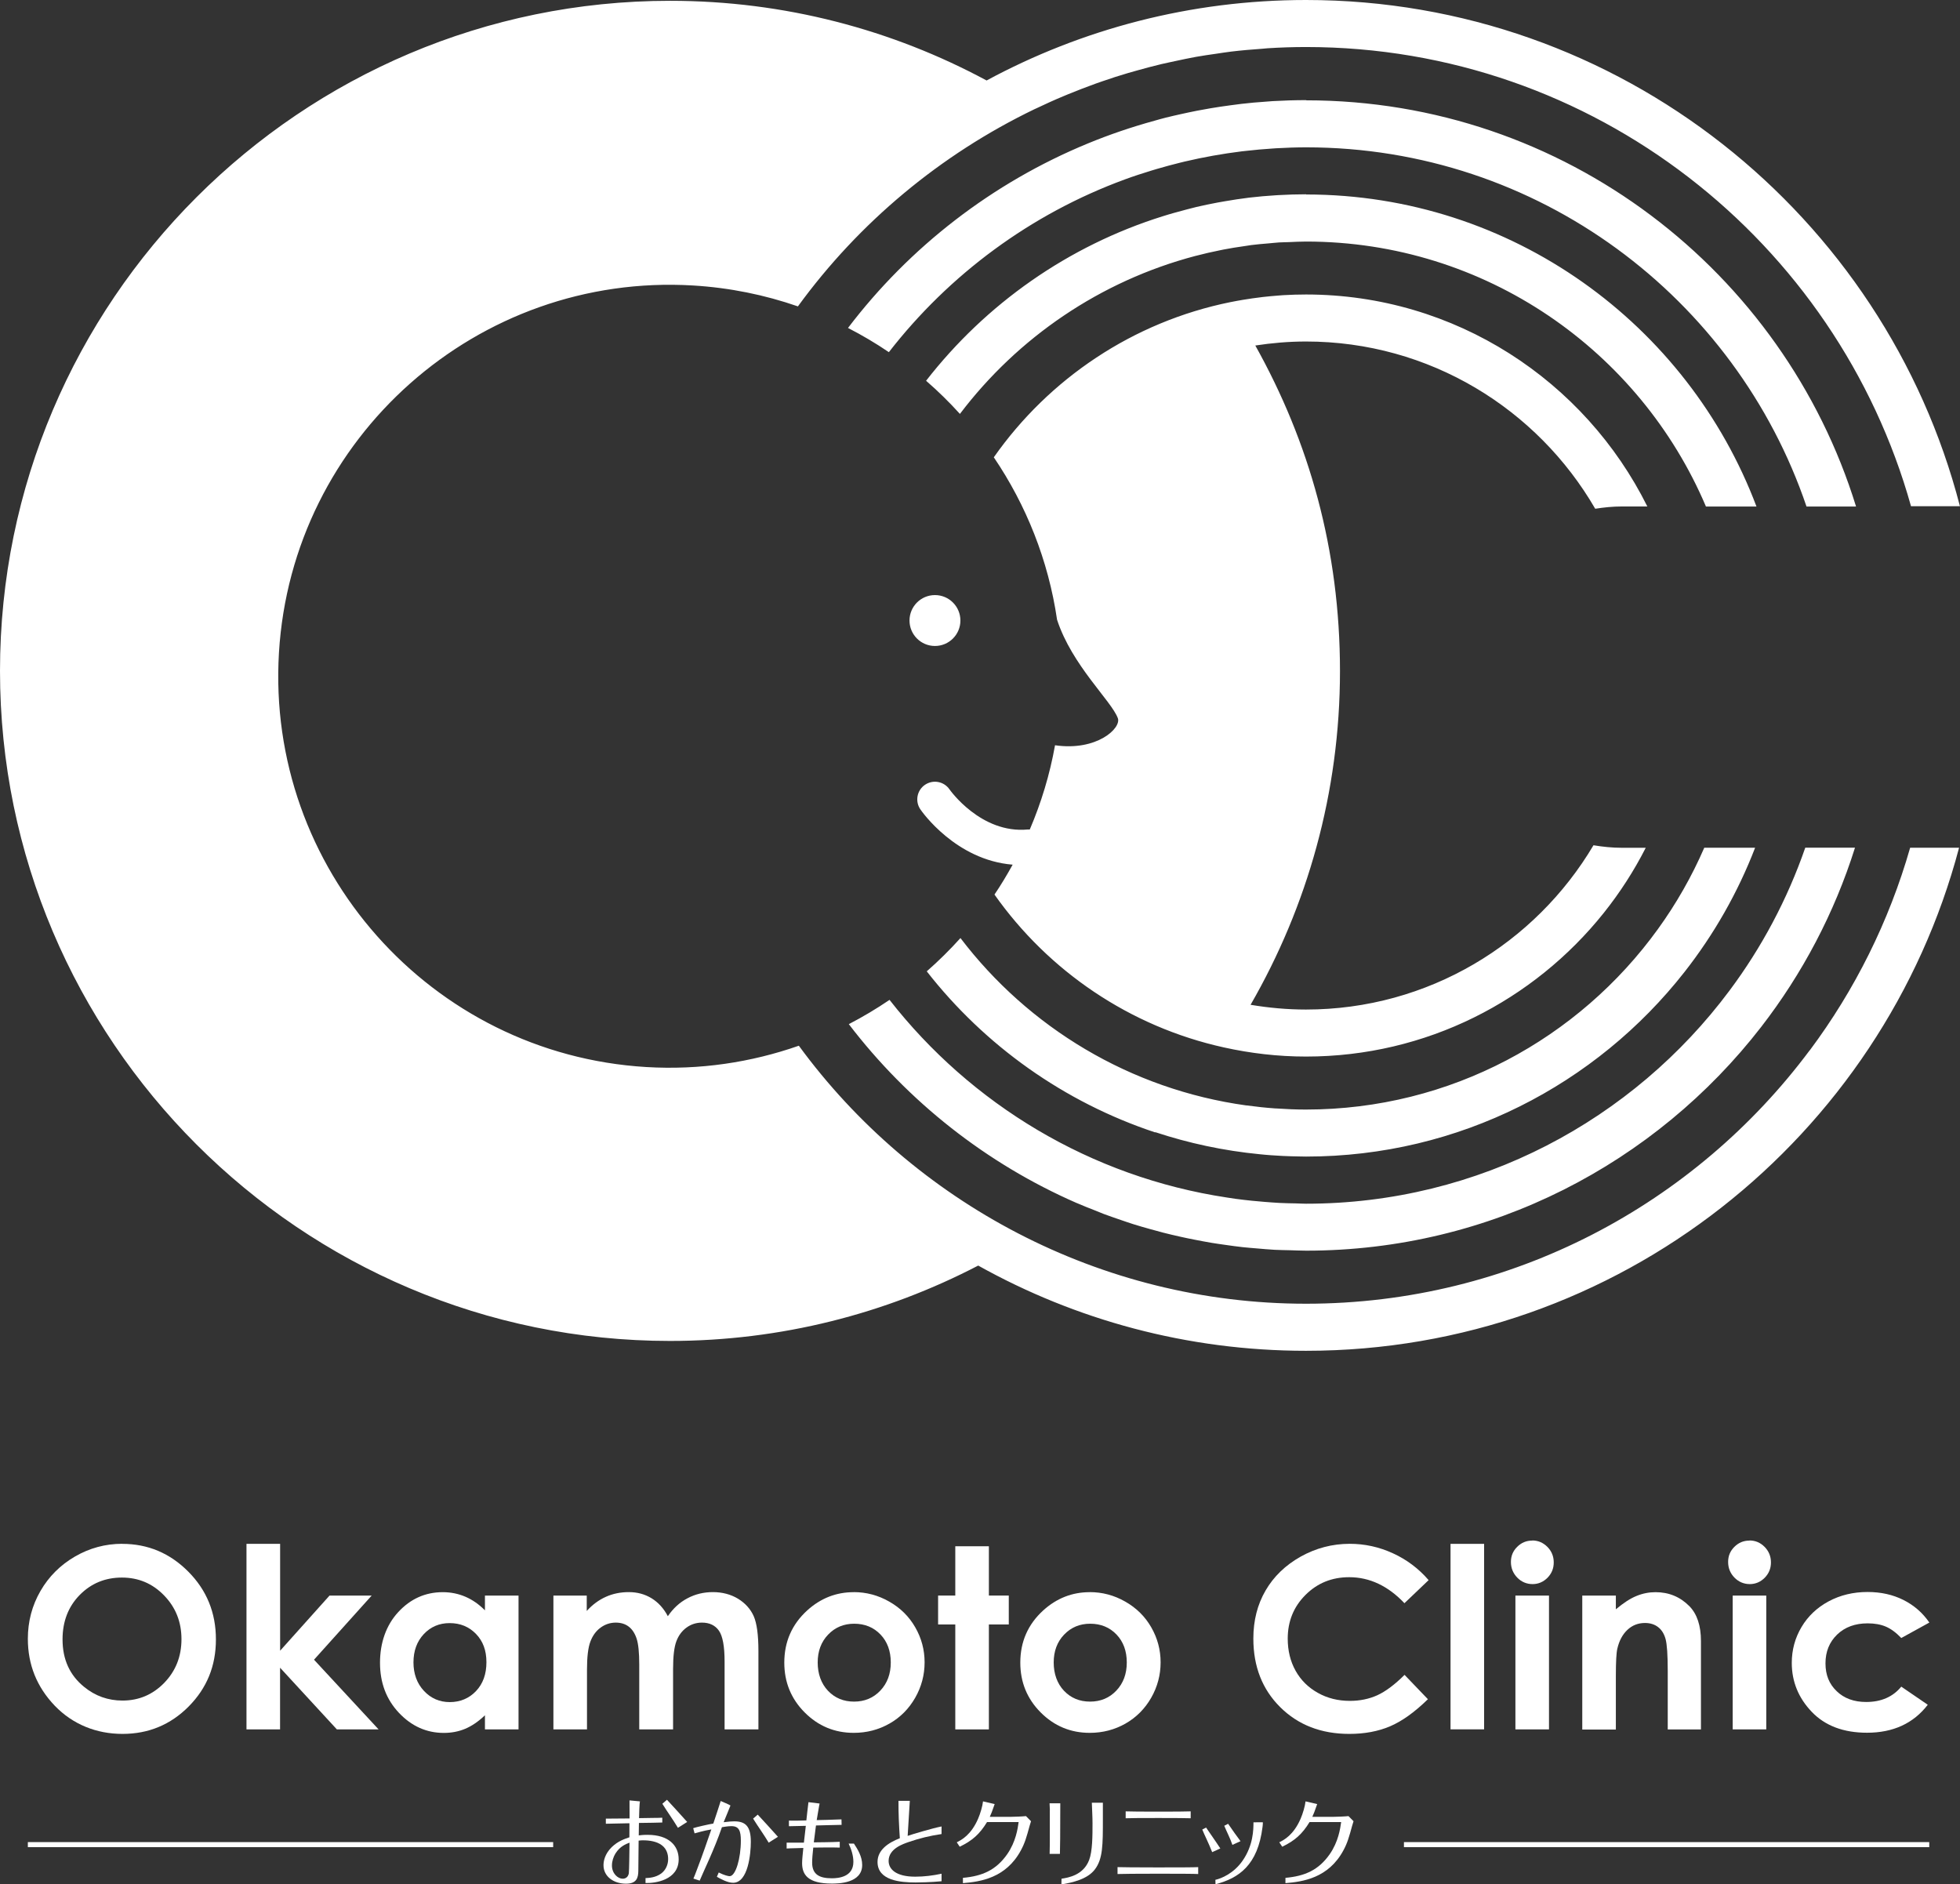 <?xml version="1.0" encoding="UTF-8"?>
<svg id="_レイヤー_2" data-name="レイヤー 2" xmlns="http://www.w3.org/2000/svg" viewBox="0 0 318.08 305.8">
  <rect x="0" y="0" width="318.08" height="305.8" fill="#333333" stroke="none"/>
  <defs>
    <style>
      .cls-1 {
        fill: #fff;
        stroke-width: 0px;
      }
    </style>
  </defs>
  <g id="_レイヤー_1-2" data-name="レイヤー 1">
    <g>
      <g>
        <path class="cls-1" d="M98.34,295.13c.82,0,2.82-.01,3.83-.03,0-2.34,0-2.39-.01-2.93l1.69.16c-.02.15-.05.41-.05.44-.01.11-.08,1.28-.09,2.28,1.6-.05,2.97-.02,3.77-.07v.78c-.85.04-2,.04-3.79.07-.02.66-.02,1.4-.03,2.02.22-.03.71-.09,1.43-.09,3.43,0,5.05,1.74,5.05,3.97,0,3.39-3.85,3.9-5.38,3.85v-.8c.61-.03,1.63-.08,2.55-.75.72-.54,1.12-1.42,1.12-2.33,0-.74-.2-1.62-1.02-2.25-.83-.63-2.02-.8-3.06-.8-.09,0-.42,0-.71.05,0,.69-.03,4.14-.05,4.93-.02,1.03-.22,2.06-2,2.06-2,0-3.65-1.17-3.65-3,0-.62.18-1.8,1.34-2.94,1.03-1,2.16-1.35,2.86-1.59,0-.32.01-1.92.01-2.28-.43,0-3,.06-3.83.08v-.83ZM99.88,300.78c-.35.59-.57,1.26-.57,1.96,0,1.31.97,2.14,1.74,2.14.49,0,.89-.28,1-.88.05-.26.11-4.3.11-4.97-.6.23-1.56.6-2.28,1.76ZM110.02,296.62c-.88-1.46-1.66-2.5-2.53-3.9l.75-.65c.72.78,2.09,2.26,3.28,3.6l-1.5.95ZM124.75,299.03c-.88-1.46-1.66-2.5-2.53-3.9l.75-.65c.72.78,2.09,2.26,3.28,3.6l-1.5.95Z"/>
        <path class="cls-1" d="M112.5,296.68c.35-.14,2.71-.68,3.26-.75.49-1.48.86-2.57,1.2-3.66,0,0,1.6.67,1.58.74-.03.12-.93,2.27-1.1,2.7.86-.11,1.4-.14,1.72-.14,1.83,0,2.69.8,2.69,3.33,0,1.89-.43,6.64-2.88,6.64-.91,0-2.06-.65-2.63-.97l.3-.7c.91.46,1.56.6,1.77.6.99,0,1.82-2.93,1.82-5.76,0-1.56-.28-2.36-1.52-2.36-.54,0-1.2.11-1.55.17-1.26,3.68-3.07,7.34-3.61,8.67l-1.02-.33c.12-.29.28-.63.63-1.6.88-2.29,1.65-4.56,2.28-6.38-1.63.29-2,.47-2.72.64l-.22-.83Z"/>
        <path class="cls-1" d="M128.02,295.45c1.01.03,2.18-.01,2.84-.03.02-.18.28-2.56.34-2.96,0,0,1.82.2,1.81.22-.04.07-.43,2.49-.47,2.69.66-.02,2.41-.04,4.02-.12l.02.89c-1,.03-3.94.08-4.16.1-.14,1.08-.22,1.69-.35,2.74.88-.02,2.58-.01,4.21-.09v.94c-1.14-.05-3.82,0-4.3,0-.11.99-.18,1.83-.18,2.45,0,1.89,1.15,2.53,3.19,2.53,1.06,0,3.5-.2,3.5-2.66,0-1.02-.33-2.05-.77-2.97h.86c.62.94,1.34,2.11,1.34,3.47,0,3-3.93,3.02-4.93,3.02-3.93,0-4.82-1.48-4.82-3.33,0-.57.11-1.56.2-2.45-1.03.05-1.84.03-2.71.09v-.95c.71,0,1.41,0,2.8,0,.32-2.69.26-2.32.31-2.73-.94.03-1.72.04-2.74.06v-.89Z"/>
        <path class="cls-1" d="M152.81,297.63c-1.96.29-3.54.68-5.33,1.29-.88.31-3.27,1.07-3.27,3.07,0,1.37,1.23,2.56,4.31,2.56,1.45,0,2.88-.18,4.28-.48v1.22c-1.63.17-3.82.2-4.2.2-2.48,0-6.19-.31-6.19-3.33,0-1.94,1.72-3.11,3.62-3.85-.07-1.16-.12-1.8-.17-3.11-.03-1-.06-1.89-.05-2.96h1.84s-.29,4.76-.35,5.69c.6-.22,4.15-1.28,5.5-1.53v1.23Z"/>
        <path class="cls-1" d="M155.27,298.97c.75-.37,2.31-1.17,3.46-3.82.37-.86.72-2.05.8-2.82l1.89.44s-.16.48-.24.67c-.18.52-.25.72-.55,1.4h3.36c.49,0,2.03-.06,2.51-.12l.82.83c-.09.28-.14.43-.22.72-.51,1.86-.77,2.8-1.42,4-2.43,4.53-6.62,5.1-9.41,5.33v-.86c3.14-.28,5.37-1.25,7.18-3.83,1.42-2.05,1.71-4.16,1.86-5.22h-5.13c-1.2,1.96-2.37,3-4.43,4l-.48-.72Z"/>
        <path class="cls-1" d="M207.61,298.97c.75-.37,2.31-1.17,3.46-3.82.37-.86.72-2.05.8-2.82l1.89.44s-.16.48-.24.67c-.18.52-.25.72-.55,1.4h3.36c.49,0,2.03-.06,2.51-.12l.82.83c-.09.28-.14.43-.22.72-.51,1.86-.77,2.8-1.42,4-2.43,4.53-6.62,5.1-9.41,5.33v-.86c3.14-.28,5.37-1.25,7.18-3.83,1.42-2.05,1.71-4.16,1.86-5.22h-5.13c-1.2,1.96-2.37,3-4.43,4l-.48-.72Z"/>
        <path class="cls-1" d="M170.38,293.78c0-.09-.03-.88-.05-1.14h1.74s-.02,5.73-.02,5.73c0,.45-.03,1.99-.04,2.48h-1.67c.02-.43.03-2.05.03-2.49v-4.57ZM172.27,304.88c1.14-.18,3.53-.57,4.48-3.03.55-1.45.55-3.96.55-5.99,0-1-.08-2.34-.11-3.31h1.79v2.69c0,4.16,0,6.41-1.29,8.12-1.2,1.6-3.59,2.13-5.44,2.45l.02-.93Z"/>
        <path class="cls-1" d="M194.45,304.12c-.99-.08-12.18-.06-13.09,0v-1.12c.63.05,12.01.08,13.09,0v1.12ZM193.23,295.07c-.52-.05-9.73-.06-10.55,0v-1.12c.97.06,9.72.06,10.55,0v1.12Z"/>
        <path class="cls-1" d="M195.73,296.58c.63.94,1.44,2.05,2.31,3.39l-1.32.6c-.65-1.64-1.21-2.69-1.61-3.67l.62-.32ZM199.3,295.96c.63.94,1.44,2.05,2.02,2.83l-1.32.6c-.36-1.08-.92-2.12-1.32-3.1l.62-.32ZM204.95,295.73c0,.35-.05.65-.06.76-.77,6.21-3.86,8.31-7.63,9.29l-.02-.72c1-.22,3-1.06,4.42-3.11,1.74-2.51,1.76-5.07,1.76-6.22,0,0,1.56-.02,1.54,0Z"/>
      </g>
      <g>
        <path class="cls-1" d="M19.84,250.54c4.15,0,7.73,1.5,10.72,4.51,2.99,3.01,4.48,6.67,4.48,11s-1.48,7.91-4.42,10.88c-2.95,2.97-6.53,4.45-10.74,4.45s-8.07-1.53-10.99-4.57c-2.92-3.05-4.37-6.67-4.37-10.86,0-2.81.68-5.39,2.04-7.75s3.23-4.22,5.6-5.6c2.38-1.38,4.94-2.07,7.68-2.07ZM19.78,256.01c-2.72,0-5,.95-6.85,2.83-1.85,1.89-2.78,4.29-2.78,7.21,0,3.25,1.17,5.81,3.5,7.7,1.81,1.48,3.89,2.22,6.23,2.22,2.65,0,4.91-.96,6.77-2.87,1.86-1.92,2.8-4.28,2.8-7.09s-.94-5.16-2.82-7.1c-1.88-1.94-4.16-2.9-6.85-2.9Z"/>
        <path class="cls-1" d="M40.01,250.54h5.45v17.34l8.02-8.95h6.84l-9.36,10.41,10.48,11.31h-6.77l-9.22-10.01v10.01h-5.45v-30.1Z"/>
        <path class="cls-1" d="M78.7,258.93h5.45v21.72h-5.45v-2.29c-1.06,1.01-2.13,1.74-3.2,2.19-1.07.45-2.23.67-3.48.67-2.8,0-5.23-1.09-7.28-3.26-2.05-2.18-3.07-4.88-3.07-8.12s.99-6.1,2.97-8.24c1.98-2.14,4.39-3.22,7.22-3.22,1.3,0,2.52.25,3.67.74,1.14.49,2.2,1.23,3.17,2.21v-2.4ZM72.97,263.4c-1.68,0-3.08.6-4.2,1.79-1.11,1.19-1.67,2.72-1.67,4.58s.57,3.42,1.7,4.63c1.13,1.21,2.53,1.82,4.19,1.82s3.13-.59,4.26-1.79c1.13-1.19,1.69-2.75,1.69-4.68s-.56-3.42-1.69-4.59c-1.13-1.17-2.55-1.76-4.28-1.76Z"/>
        <path class="cls-1" d="M89.77,258.93h5.45v2.5c.93-1.03,1.97-1.79,3.11-2.3,1.14-.51,2.38-.76,3.73-.76s2.58.33,3.68,1c1.09.67,1.97,1.64,2.64,2.91.87-1.28,1.93-2.25,3.19-2.91,1.26-.67,2.63-1,4.13-1s2.9.36,4.08,1.08c1.17.72,2.01,1.66,2.53,2.81.51,1.16.77,3.04.77,5.65v12.74h-5.49v-11.02c0-2.46-.31-4.13-.92-5-.61-.87-1.53-1.31-2.75-1.31-.93,0-1.77.27-2.5.8-.74.53-1.29,1.27-1.65,2.21-.36.94-.54,2.45-.54,4.52v9.8h-5.49v-10.52c0-1.94-.14-3.35-.43-4.22-.29-.87-.72-1.52-1.29-1.95-.57-.43-1.27-.64-2.08-.64-.91,0-1.73.27-2.47.81-.74.54-1.29,1.29-1.66,2.27-.37.97-.55,2.5-.55,4.59v9.66h-5.45v-21.72Z"/>
        <path class="cls-1" d="M138.53,258.37c2.05,0,3.98.51,5.78,1.54,1.8,1.02,3.21,2.41,4.22,4.17,1.01,1.76,1.52,3.65,1.52,5.69s-.51,3.97-1.53,5.75c-1.02,1.78-2.4,3.18-4.16,4.18-1.76,1-3.69,1.51-5.81,1.51-3.11,0-5.77-1.11-7.97-3.32-2.2-2.21-3.3-4.91-3.3-8.07,0-3.4,1.24-6.22,3.73-8.49,2.18-1.97,4.69-2.95,7.53-2.95ZM138.62,263.5c-1.69,0-3.1.59-4.23,1.77-1.13,1.18-1.69,2.69-1.69,4.52s.56,3.42,1.67,4.59c1.11,1.17,2.52,1.76,4.23,1.76s3.13-.59,4.26-1.78c1.13-1.19,1.7-2.71,1.7-4.57s-.56-3.38-1.67-4.54c-1.11-1.16-2.54-1.75-4.27-1.75Z"/>
        <path class="cls-1" d="M155.03,250.93h5.45v8h3.23v4.69h-3.23v17.03h-5.45v-17.03h-2.79v-4.69h2.79v-8Z"/>
        <path class="cls-1" d="M176.83,258.37c2.05,0,3.98.51,5.78,1.54,1.8,1.02,3.21,2.41,4.22,4.17,1.01,1.76,1.52,3.65,1.52,5.69s-.51,3.97-1.53,5.75c-1.02,1.78-2.41,3.18-4.16,4.18-1.76,1-3.69,1.51-5.81,1.51-3.11,0-5.77-1.11-7.97-3.32-2.2-2.21-3.3-4.91-3.3-8.07,0-3.4,1.24-6.22,3.73-8.49,2.18-1.97,4.69-2.95,7.53-2.95ZM176.92,263.5c-1.69,0-3.1.59-4.23,1.77-1.13,1.18-1.69,2.69-1.69,4.52s.56,3.42,1.67,4.59c1.11,1.17,2.52,1.76,4.23,1.76s3.13-.59,4.26-1.78c1.13-1.19,1.7-2.71,1.7-4.57s-.56-3.38-1.67-4.54c-1.11-1.16-2.54-1.75-4.27-1.75Z"/>
        <path class="cls-1" d="M231.83,256.44l-3.91,3.73c-2.66-2.81-5.65-4.22-8.97-4.22-2.81,0-5.17.96-7.09,2.88-1.92,1.92-2.88,4.28-2.88,7.09,0,1.96.43,3.7,1.28,5.22.85,1.52,2.05,2.71,3.61,3.58,1.55.87,3.28,1.3,5.19,1.3,1.62,0,3.1-.3,4.45-.91,1.34-.61,2.82-1.71,4.43-3.31l3.79,3.95c-2.17,2.12-4.22,3.58-6.15,4.4-1.93.82-4.13,1.23-6.61,1.23-4.56,0-8.3-1.45-11.21-4.34-2.91-2.89-4.36-6.6-4.36-11.13,0-2.93.66-5.53,1.99-7.81,1.32-2.27,3.22-4.1,5.69-5.49,2.47-1.38,5.13-2.08,7.97-2.08,2.42,0,4.76.51,7,1.54,2.24,1.02,4.18,2.48,5.8,4.36Z"/>
        <path class="cls-1" d="M235.4,250.54h5.45v30.1h-5.45v-30.1Z"/>
        <path class="cls-1" d="M248.66,249.99c.95,0,1.77.35,2.46,1.04.68.69,1.03,1.53,1.03,2.52s-.34,1.8-1.01,2.49c-.68.68-1.49,1.03-2.43,1.03s-1.8-.35-2.48-1.05c-.68-.7-1.03-1.55-1.03-2.54s.34-1.78,1.01-2.45c.68-.68,1.49-1.02,2.45-1.02ZM245.93,258.93h5.45v21.72h-5.45v-21.72Z"/>
        <path class="cls-1" d="M256.78,258.93h5.45v2.23c1.24-1.04,2.36-1.77,3.36-2.17,1-.41,2.03-.61,3.08-.61,2.15,0,3.98.75,5.48,2.26,1.26,1.28,1.89,3.17,1.89,5.67v14.35h-5.39v-9.51c0-2.59-.12-4.31-.35-5.16-.23-.85-.64-1.5-1.21-1.94-.58-.45-1.29-.67-2.14-.67-1.1,0-2.05.37-2.84,1.11-.79.74-1.34,1.76-1.64,3.06-.16.68-.24,2.15-.24,4.41v8.71h-5.45v-21.72Z"/>
        <path class="cls-1" d="M283.91,249.99c.96,0,1.78.35,2.46,1.04.68.69,1.03,1.53,1.03,2.52s-.34,1.8-1.01,2.49c-.68.68-1.49,1.03-2.43,1.03s-1.79-.35-2.48-1.05c-.68-.7-1.03-1.55-1.03-2.54s.34-1.78,1.01-2.45c.68-.68,1.49-1.02,2.45-1.02ZM281.19,258.93h5.45v21.72h-5.45v-21.72Z"/>
        <path class="cls-1" d="M313.09,263.32l-4.54,2.5c-.85-.89-1.7-1.51-2.53-1.86s-1.81-.52-2.93-.52c-2.04,0-3.69.61-4.95,1.82-1.26,1.22-1.89,2.77-1.89,4.67s.61,3.36,1.82,4.52c1.21,1.17,2.81,1.75,4.78,1.75,2.44,0,4.34-.83,5.7-2.49l4.3,2.94c-2.33,3.03-5.62,4.54-9.86,4.54-3.82,0-6.81-1.13-8.97-3.39-2.16-2.26-3.24-4.91-3.24-7.95,0-2.1.53-4.04,1.58-5.81,1.05-1.77,2.52-3.16,4.4-4.17,1.88-1.01,3.99-1.52,6.32-1.52,2.16,0,4.09.43,5.81,1.29,1.72.86,3.12,2.08,4.21,3.66Z"/>
      </g>
      <path class="cls-1" d="M187.49,183.73s0,0,0,0c5.41,1.79,11.08,3.01,16.93,3.58.6.06,1.2.12,1.8.16.65.05,1.3.09,1.96.12.89.04,1.78.07,2.67.08.37,0,.73.02,1.1.02,24.9,0,47.11-11.72,61.41-29.94,4.76-6.07,8.65-12.86,11.47-20.18h0s0,0,0,0h-8.25c-2.03,4.68-4.56,9.11-7.52,13.2-12.8,17.73-33.64,29.29-57.13,29.29-1.63,0-3.24-.07-4.84-.18-.03,0-.06,0-.1,0-1.58-.11-3.14-.28-4.68-.49-.02,0-.04,0-.06,0-18.86-2.61-35.36-12.68-46.38-27.16-1.72,1.91-3.54,3.71-5.47,5.4,9.41,12.04,22.27,21.23,37.07,26.14ZM171.22,120.92c-.85,4.78-2.25,9.36-4.1,13.69-.1,0-.21-.01-.31,0-7.63.73-12.67-6.44-12.72-6.51-.9-1.3-2.67-1.63-3.98-.74-1.31.89-1.64,2.68-.75,3.98.25.37,5.76,8.24,14.98,8.98-.92,1.66-1.89,3.29-2.95,4.85,8.75,12.4,21.94,21.44,37.24,24.81,0,0,0,0,0,0,4.29.95,8.74,1.48,13.32,1.48,19.54,0,36.97-9.11,48.31-23.3,2.61-3.27,4.9-6.81,6.82-10.58h0s0,0,0,0h-3.87c-1.57,0-3.11-.16-4.61-.41-9.45,15.94-26.82,26.66-46.66,26.66-3.06,0-6.06-.28-8.99-.77,9.21-15.96,14.51-34.45,14.51-54.16s-5-37.18-13.74-52.83c2.68-.41,5.42-.65,8.22-.65,20.04,0,37.55,10.93,46.94,27.14,1.41-.22,2.85-.37,4.33-.37h4.13c-10.13-20.37-31.15-34.4-55.4-34.4-1.24,0-2.46.04-3.68.11-.3.02-.61.05-.91.07-.81.06-1.62.14-2.43.23-.57.07-1.13.14-1.69.22-.5.07-.99.15-1.49.23-.69.12-1.39.24-2.07.38-15.8,3.2-29.44,12.43-38.39,25.18,5.26,7.76,8.85,16.72,10.26,26.32,0,0,0,.01,0,.02,2.42,7.44,8.83,13.18,9.87,16,.59,1.6-3.39,5.38-10.2,4.39ZM293.7,170.43c-18.6,24.95-48.31,41.14-81.76,41.14s-63.74-16.51-82.3-41.87c-7.73,2.71-16.1,3.98-24.77,3.46-34.97-2.1-61.7-32.26-59.6-67.23s32.26-61.7,67.23-59.6c5.94.36,11.63,1.53,16.99,3.39,9.91-13.61,23.12-24.64,38.41-32.01,0,0,0,0,0,0,.05-.03.11-.05.16-.07,1.53-.73,3.07-1.43,4.64-2.08.2-.08.4-.16.6-.25,1.49-.61,2.99-1.19,4.51-1.74.33-.12.67-.23,1-.35,1.41-.49,2.82-.95,4.26-1.37.52-.15,1.04-.29,1.56-.44,1.28-.36,2.56-.7,3.86-1.01.76-.18,1.53-.33,2.29-.5,1.09-.23,2.18-.47,3.29-.67,1.09-.2,2.2-.35,3.3-.51.81-.12,1.62-.25,2.44-.35,1.66-.2,3.34-.34,5.03-.46.29-.02.58-.06.88-.08,2.06-.13,4.14-.2,6.23-.2,46.72,0,86.17,31.59,98.18,74.52h7.94C305.87,34.96,262.92,0,211.95,0c-18.74,0-36.4,4.73-51.84,13.06C144.81,4.82,127.31.13,108.74.13,48.78.13,0,48.91,0,108.87s48.78,108.74,108.74,108.74c18.03,0,35.03-4.44,50.01-12.23,15.76,8.8,33.9,13.83,53.2,13.83,50.77,0,93.58-34.71,105.98-81.64h-7.94c-3.43,12-9,23.11-16.28,32.87ZM211.95,31.53c-1.48,0-2.95.05-4.41.13-.17,0-.33.02-.5.03-1.44.09-2.88.21-4.3.38-.07,0-.14.02-.22.03-1.23.15-2.46.34-3.67.55-.4.07-.81.14-1.21.21-1.17.22-2.34.46-3.49.73-.51.12-1.02.26-1.53.39-.7.18-1.4.37-2.1.57-.6.17-1.19.34-1.78.53-15.4,4.81-28.76,14.25-38.45,26.71,1.94,1.68,3.77,3.48,5.49,5.38,9.39-12.39,22.78-21.57,38.23-25.64,0,0,0,0,0,0,.06-.02.12-.03.17-.04,1.23-.32,2.47-.61,3.73-.86.21-.04.42-.09.63-.13,1.13-.22,2.26-.4,3.41-.56.37-.05.73-.12,1.11-.17.91-.12,1.83-.19,2.76-.27.6-.05,1.19-.12,1.79-.16.52-.03,1.05-.03,1.57-.05.93-.04,1.85-.09,2.79-.09,29.11,0,54.16,17.75,64.88,43h8.2c-11.14-29.55-39.69-50.64-73.09-50.64ZM147.6,100.7c0,2.28,1.85,4.13,4.13,4.13s4.13-1.85,4.13-4.13-1.85-4.13-4.13-4.13-4.13,1.85-4.13,4.13ZM211.95,16.25c-1.81,0-3.62.06-5.41.16-.35.02-.69.06-1.04.08-1.37.09-2.72.21-4.07.37-.59.07-1.18.15-1.77.23-1.07.14-2.14.3-3.2.48-.72.12-1.44.25-2.16.39-.88.17-1.75.36-2.62.55-.83.19-1.67.37-2.49.58-.61.15-1.22.33-1.83.5-3.71,1.02-7.33,2.25-10.84,3.7-15.48,6.38-28.9,16.78-38.9,29.93,2.3,1.18,4.51,2.49,6.63,3.93,9.8-12.61,23.03-22.43,38.29-28.03,0,0,0,0,0,0,1.43-.53,2.89-1,4.36-1.45.29-.09.58-.17.87-.26,1.22-.36,2.46-.69,3.7-1,.27-.07.54-.14.82-.2,3.02-.71,6.1-1.26,9.23-1.65.25-.03.5-.06.75-.08,1.37-.16,2.74-.28,4.13-.37.24-.02.47-.03.71-.05,1.61-.09,3.23-.15,4.86-.15,37.67,0,69.72,24.44,81.2,58.29h8.04c-11.75-38.13-47.31-65.92-89.24-65.92ZM137.75,166.2c9.6,12.56,22.31,22.62,36.96,29.02,0,0,0,0,.01,0,1.01.44,2.05.85,3.08,1.25.45.18.9.37,1.36.55.93.35,1.88.66,2.82.99.65.22,1.29.45,1.94.65.91.29,1.84.55,2.77.81.7.2,1.4.39,2.1.57.92.24,1.85.45,2.78.66.73.16,1.46.32,2.2.46.93.18,1.86.36,2.8.52.76.13,1.52.23,2.28.34.94.13,1.87.27,2.82.37.78.09,1.57.14,2.36.21.94.08,1.88.17,2.83.22.82.04,1.65.05,2.47.07.88.02,1.75.07,2.63.07,30,0,56.75-14.23,73.84-36.29,6.68-8.63,11.89-18.46,15.24-29.11h0s0,0,0,0h-8.07c-2.91,8.4-7.08,16.21-12.3,23.2-15.64,20.97-40.62,34.58-68.73,34.58-.54,0-1.07-.04-1.6-.05-.92-.02-1.85-.03-2.76-.08-.8-.04-1.6-.11-2.39-.17-.67-.05-1.33-.11-2-.18-.89-.09-1.77-.19-2.65-.31-.47-.06-.94-.14-1.4-.21-22.16-3.34-41.57-15.17-54.78-32.08-2.12,1.44-4.33,2.76-6.61,3.94Z"/>
      <g>
        <rect class="cls-1" x="4.52" y="298.94" width="85.25" height=".82"/>
        <rect class="cls-1" x="227.84" y="298.94" width="85.25" height=".82"/>
      </g>
    </g>
  </g>
</svg>